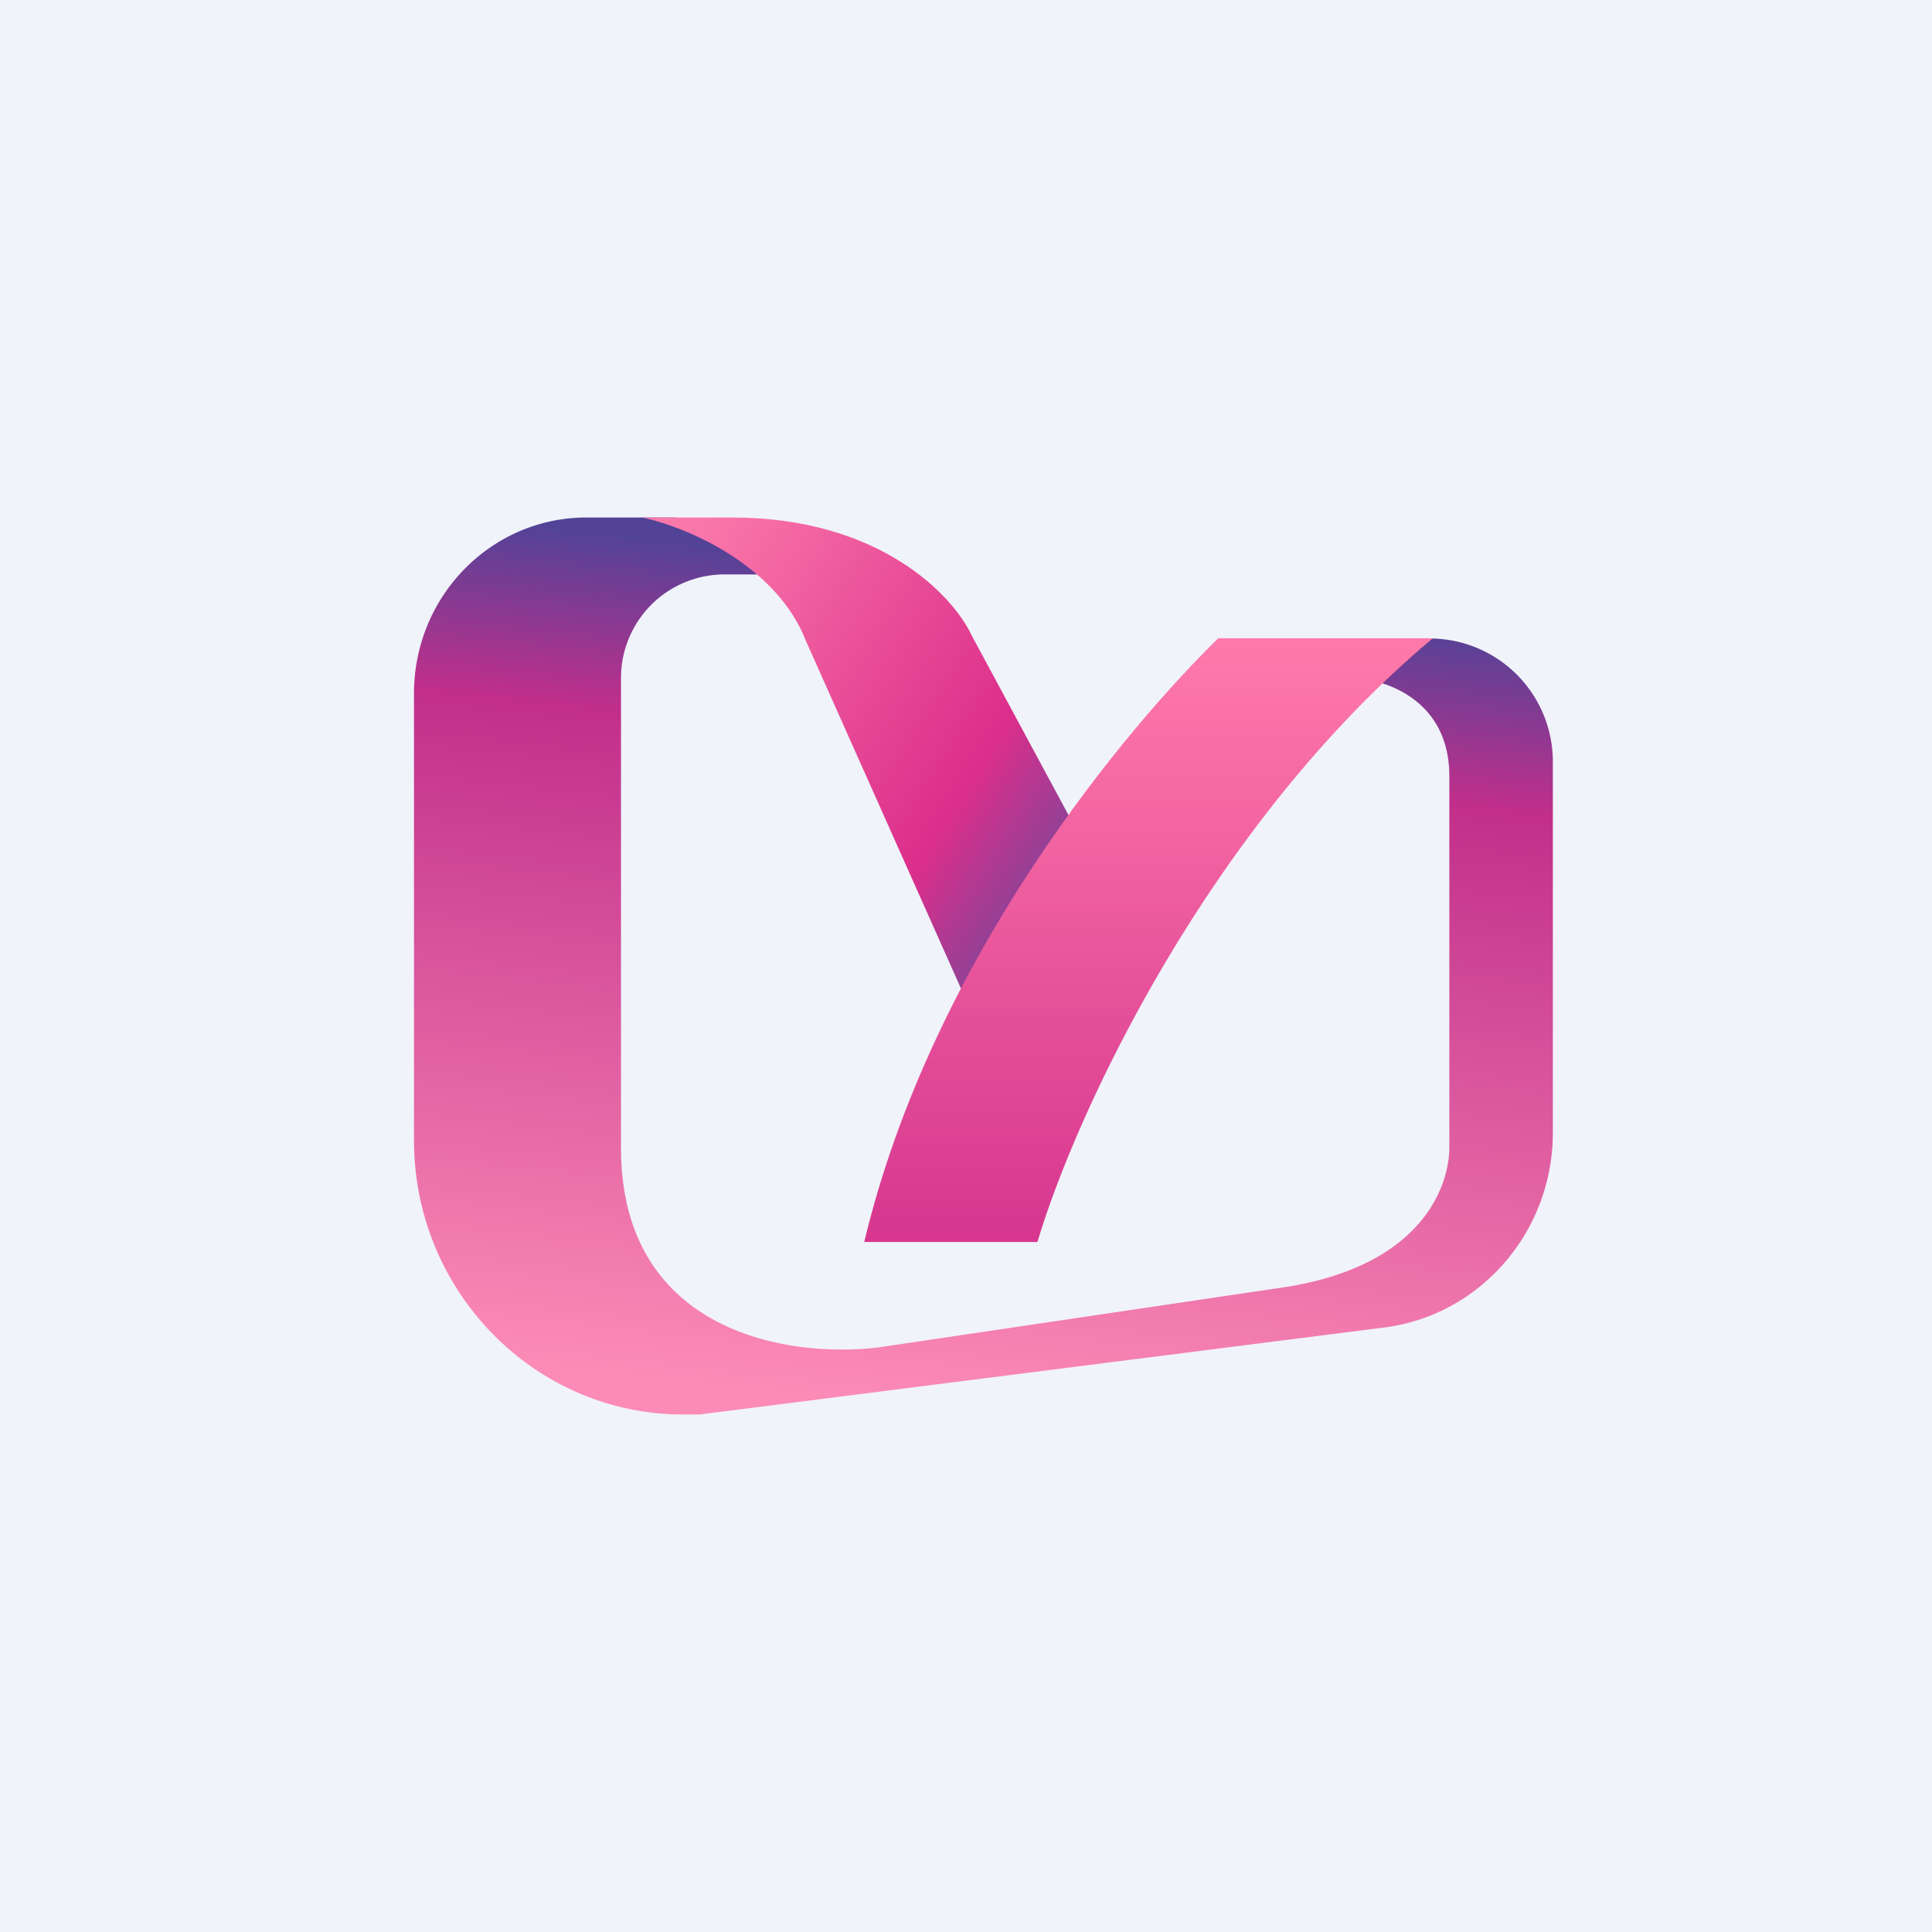 <svg width="56" height="56" viewBox="0 0 56 56" xmlns="http://www.w3.org/2000/svg"><path fill="#F0F3FA" d="M0 0h56v56H0z"/><path d="M17 15h2.6l3.97 1.65h-2.59a3 3 0 0 0-2.98 3v13.62c0 5.41 4.95 6.11 7.5 5.78L37.3 37.3c3.96-.64 4.7-2.95 4.71-4.02V22.5c0-2.17-1.78-2.8-2.81-2.86v-1.13h2.39a3.57 3.57 0 0 1 3.42 3.6v10.72c0 2.87-2.1 5.3-4.9 5.65L20.28 41h-.48c-4.3 0-7.8-3.56-7.8-7.95V20.1c0-2.82 2.24-5.1 5-5.1Z" fill="url(#a)"/><path d="M23.3 18.43c-.93-2.14-3.5-3.18-4.68-3.43h2.6c4.3 0 6.42 2.28 6.95 3.43l3.37 6.25-3.12 5.24-5.13-11.5Z" fill="url(#b)"/><path d="M30.07 36h-5.02c1.98-8.28 7.66-14.95 10.26-17.5h6.22c-6.5 5.45-10.35 13.77-11.46 17.5Z" fill="url(#c)"/><defs><linearGradient id="a" x1="31.08" y1="16.96" x2="28.4" y2="40.99" gradientUnits="userSpaceOnUse"><stop stop-color="#524397"/><stop offset=".21" stop-color="#C12F8B"/><stop offset="1" stop-color="#FC8BB6"/></linearGradient><linearGradient id="b" x1="19.9" y1="15.88" x2="31.65" y2="23.28" gradientUnits="userSpaceOnUse"><stop stop-color="#FA77AA"/><stop offset=".76" stop-color="#DC2E8B"/><stop offset=".97" stop-color="#954095"/></linearGradient><linearGradient id="c" x1="33.29" y1="18.5" x2="33.29" y2="36.5" gradientUnits="userSpaceOnUse"><stop stop-color="#FF7AAB"/><stop offset="1" stop-color="#D5348E"/></linearGradient></defs></svg>